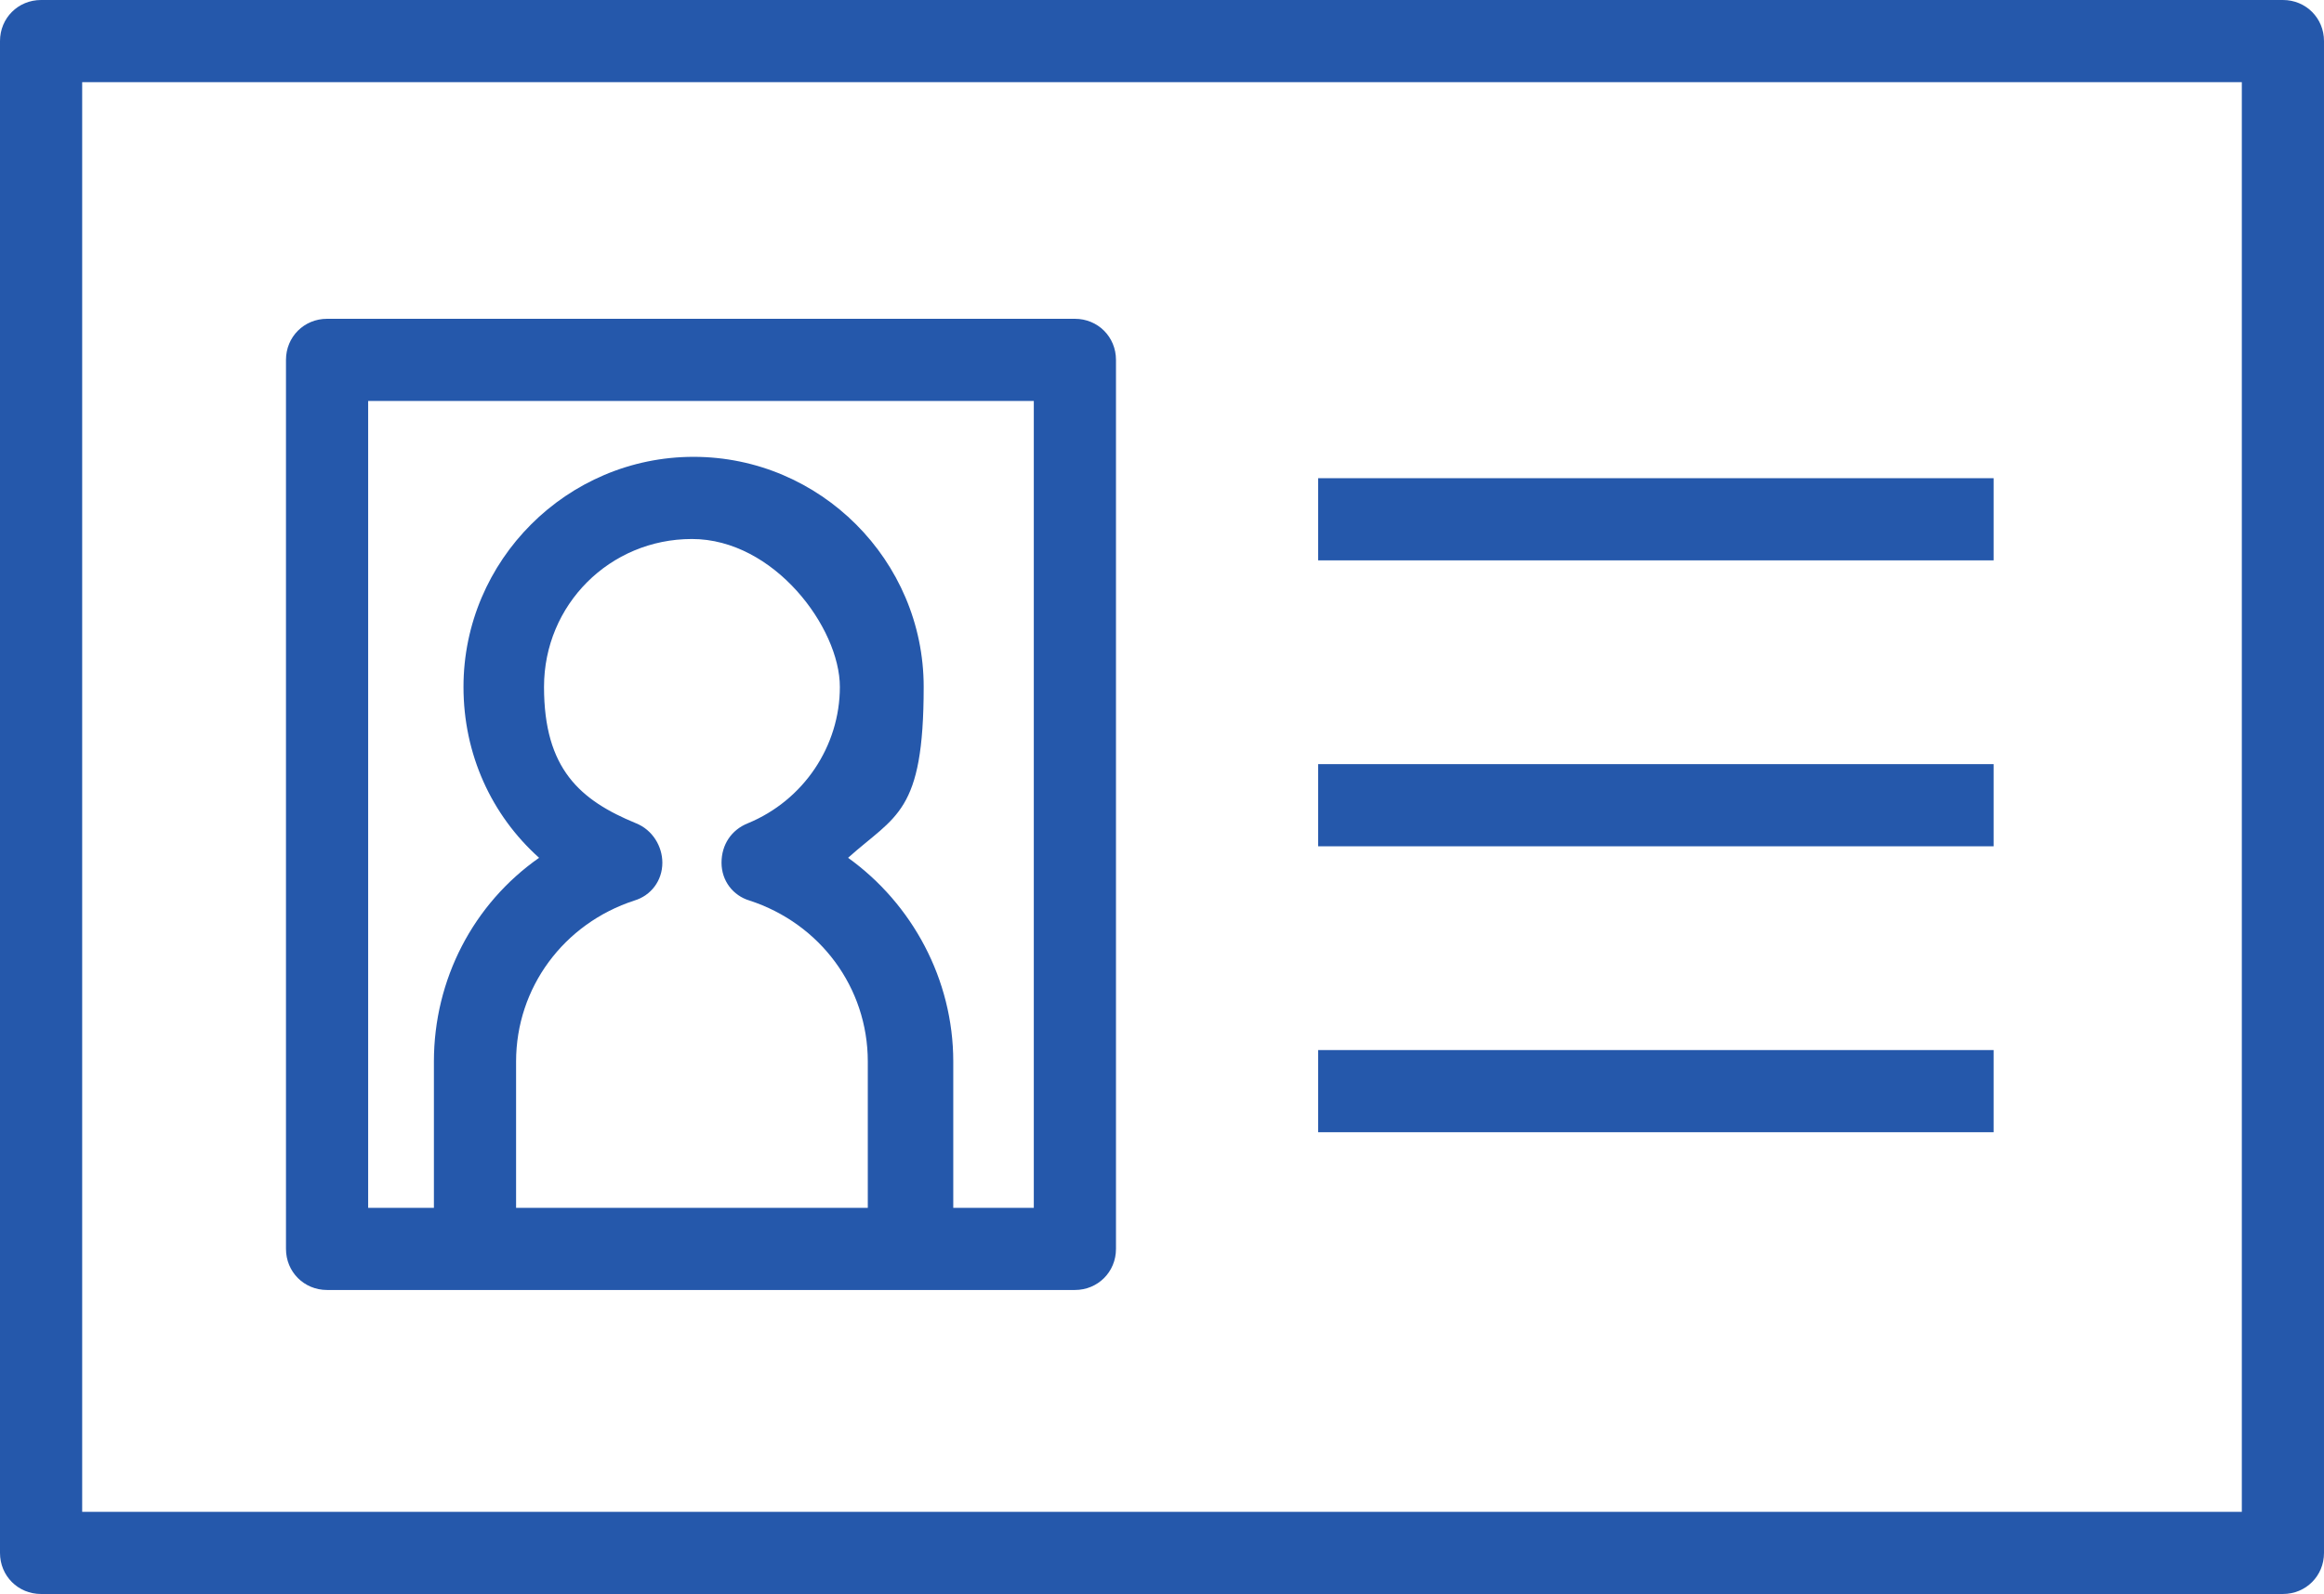 <?xml version="1.0" encoding="UTF-8"?>
<svg xmlns="http://www.w3.org/2000/svg" version="1.1" xmlns:xlink="http://www.w3.org/1999/xlink" viewBox="0 0 141.4 97">
  <defs>
    <style>
      .cls-1 {
        fill: none;
      }

      .cls-2 {
        fill: #2558ab;
      }

      .cls-3 {
        clip-path: url(#clippath);
      }
    </style>
    <clipPath id="clippath">
      <rect class="cls-1" width="141.4" height="97"/>
    </clipPath>
  </defs>
  <!-- Generator: Adobe Illustrator 28.7.3, SVG Export Plug-In . SVG Version: 1.2.0 Build 164)  -->
  <g>
    <g id="_レイヤー_1" data-name="レイヤー_1">
      <g class="cls-3">
        <path class="cls-2" d="M138.9,97H2.5c-1.4,0-2.5-1.1-2.5-2.5V2.5C0,1.1,1.1,0,2.5,0h136.4c1.4,0,2.5,1.1,2.5,2.5v92c0,1.4-1.1,2.5-2.5,2.5M5,92h131.4V5H5v87Z"/>
        <path class="cls-2" d="M65.4,78.5H19.9c-1.4,0-2.5-1.1-2.5-2.5V21.9c0-1.4,1.1-2.5,2.5-2.5h45.5c1.4,0,2.5,1.1,2.5,2.5v54.1c0,1.4-1.1,2.5-2.5,2.5M22.4,73.5h40.5V24.4H22.4v49.1Z"/>
        <rect class="cls-2" x="80.2" y="29.1" width="41.1" height="5"/>
        <rect class="cls-2" x="80.2" y="46.5" width="41.1" height="5"/>
        <rect class="cls-2" x="80.2" y="63.9" width="41.1" height="5"/>
        <path class="cls-2" d="M57.8,77.5h-5v-12.9c0-4.5-2.9-8.4-7.2-9.8-1-.3-1.7-1.2-1.7-2.3,0-1.1.6-2,1.6-2.4,3.4-1.4,5.6-4.7,5.6-8.3s-4-9-9-9-9,4-9,9,2.2,6.9,5.6,8.3c1,.4,1.6,1.4,1.6,2.4,0,1.1-.7,2-1.7,2.3-4.3,1.4-7.2,5.3-7.2,9.8v12.9h-5v-12.9c0-5,2.4-9.6,6.4-12.4-2.9-2.6-4.6-6.3-4.6-10.4,0-7.7,6.3-14,14-14s14,6.3,14,14-1.7,7.8-4.6,10.4c3.9,2.8,6.4,7.4,6.4,12.4v12.9Z"/>
      </g>
    </g>
  </g>
</svg>